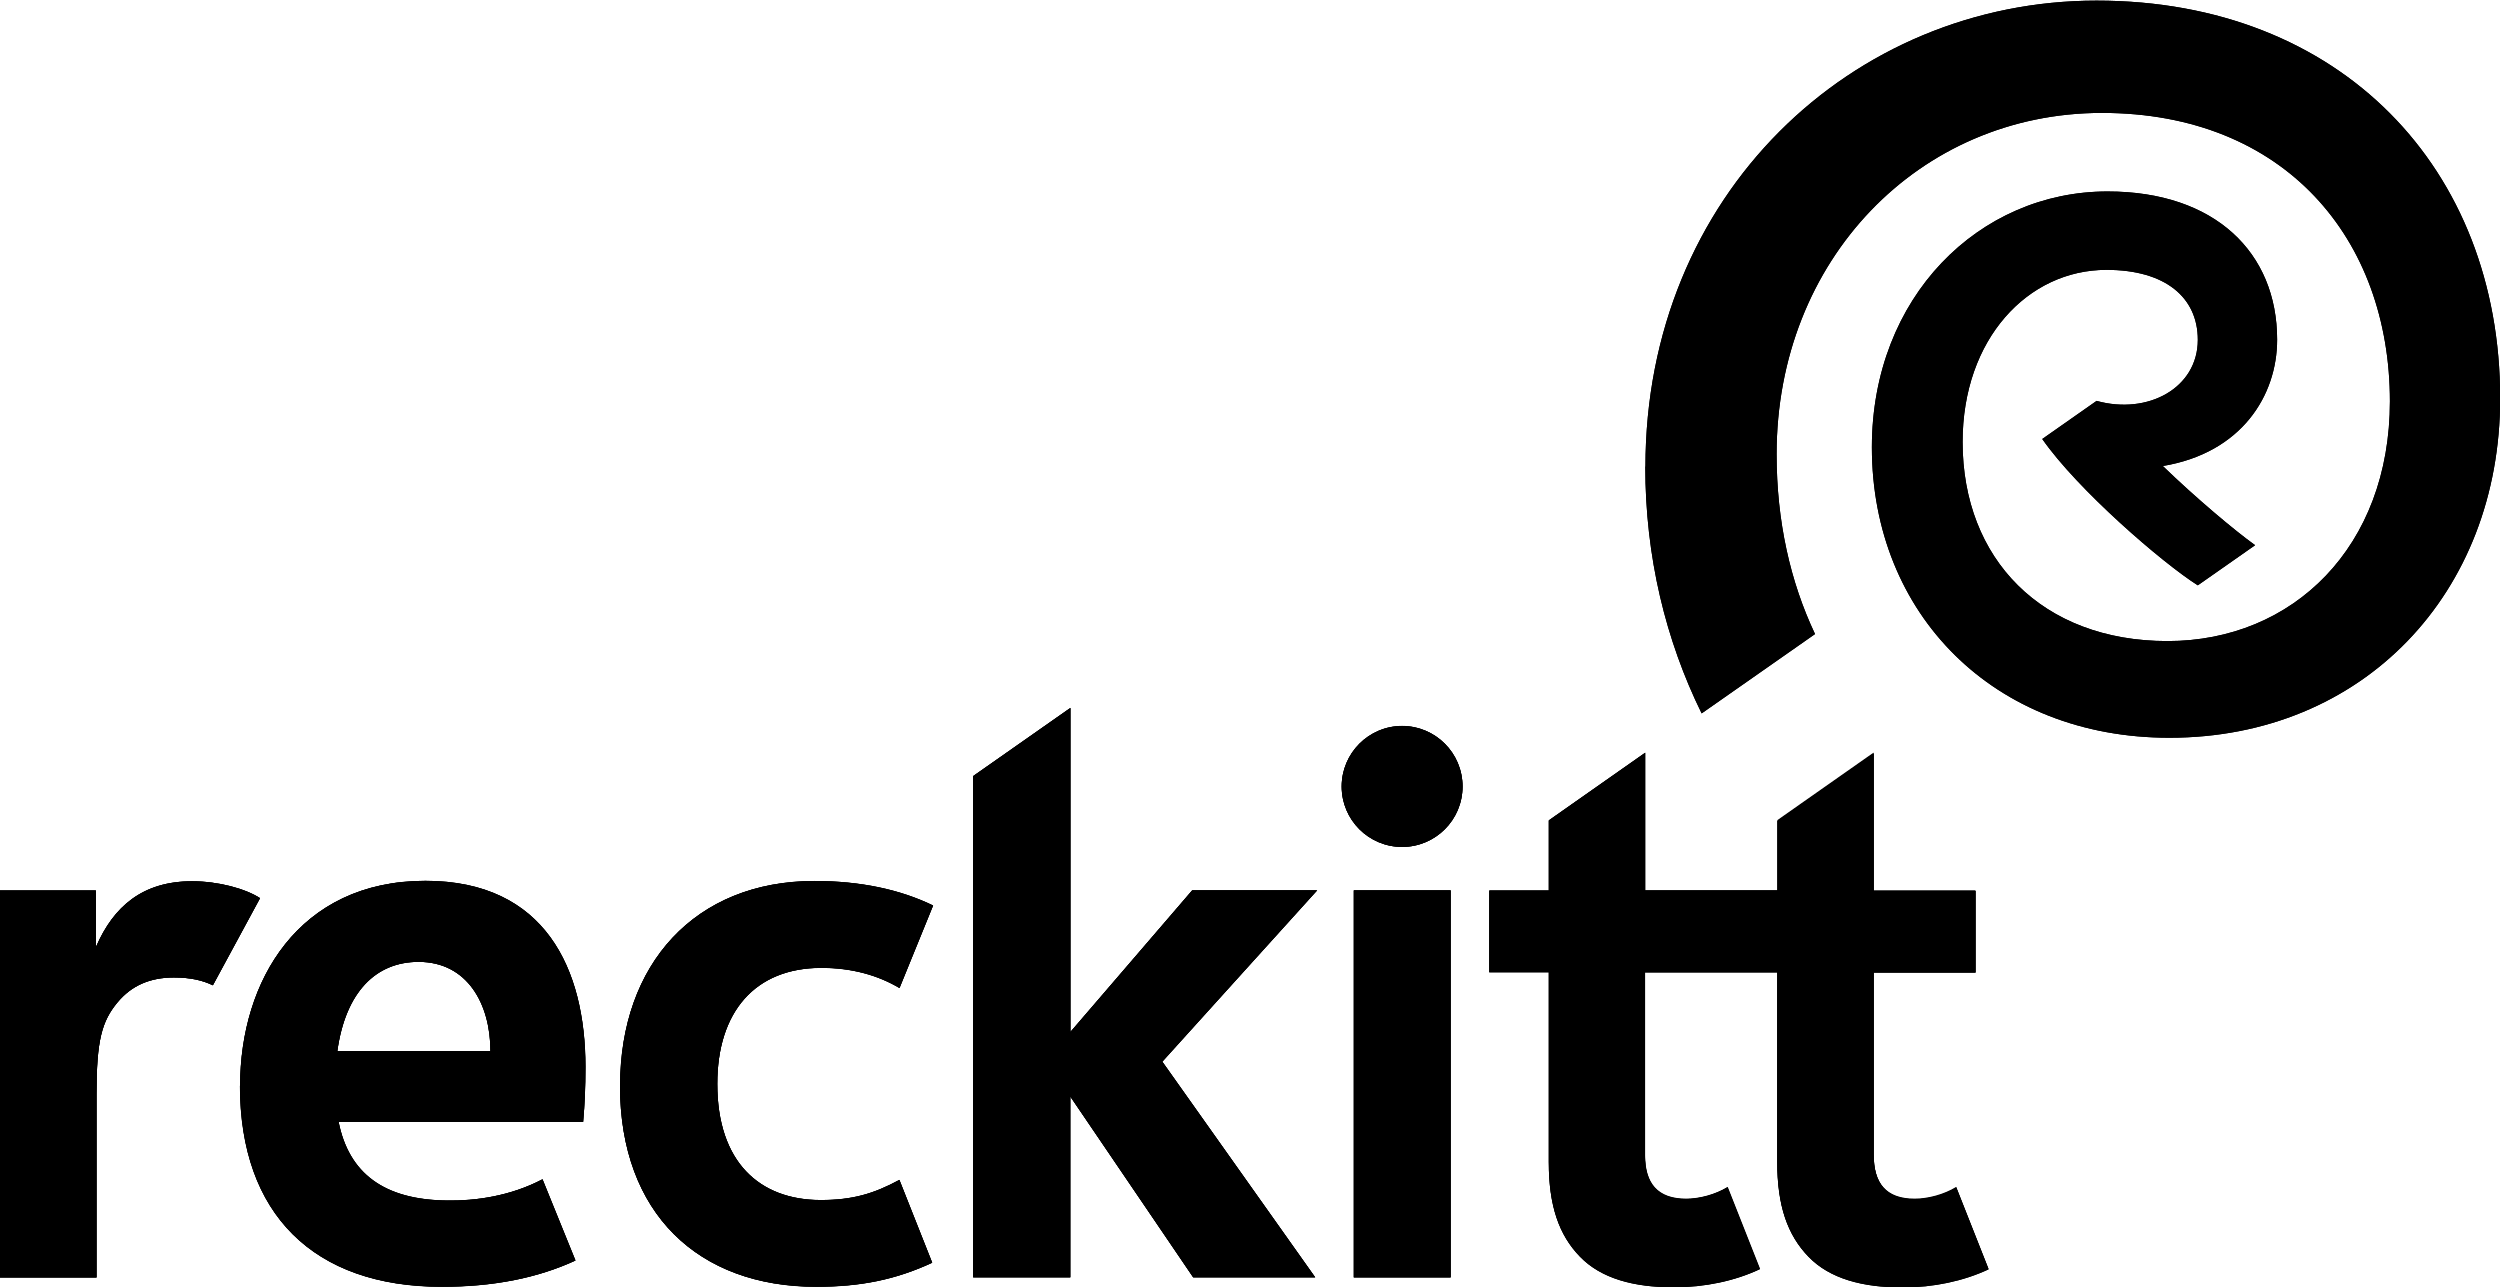 <?xml version="1.0" encoding="UTF-8"?>
<svg id="Ebene_2" data-name="Ebene 2" xmlns="http://www.w3.org/2000/svg" xmlns:xlink="http://www.w3.org/1999/xlink" viewBox="0 0 160.08 82.41">
  <defs>
    <clipPath id="clippath">
      <path d="M86.69,81.79h6.2v-24.78h-6.2v24.78ZM6.16,60.58h-.02v-3.56H0v24.78h6.18v-11.77c0-3.43.35-4.64,1.33-5.83.92-1.12,2.14-1.61,3.62-1.61,1.06,0,1.84.18,2.5.5l3.02-5.58c-.94-.61-2.66-1.08-4.35-1.08-3.18,0-5.03,1.64-6.13,4.16M26.8,61.59c3.12,0,4.6,2.69,4.6,5.71h-9.8c.53-3.8,2.48-5.71,5.2-5.71M15.37,69.52c0,8.2,4.7,12.87,12.92,12.87,3.28,0,6.11-.55,8.56-1.68l-2.11-5.2c-2.07,1.09-4.32,1.39-6.1,1.36-4.05-.04-6.3-1.74-6.96-5.04h15.66c.1-1.13.15-2.21.15-3.52,0-6.24-2.57-11.91-10.25-11.91-8.12,0-11.86,6.43-11.86,13.11M39.7,69.52c0,8.18,5.02,12.87,12.56,12.87,2.83,0,5.08-.45,7.43-1.54l-2.1-5.3c-1.65.89-3,1.29-5.05,1.29-3.91-.01-6.61-2.43-6.61-7.44,0-4.62,2.42-7.43,6.67-7.43,1.98,0,3.64.49,5,1.29l2.15-5.28c-2.12-1.03-4.67-1.57-7.59-1.57-7.66,0-12.45,5.33-12.45,13.11M113.81,52.53v4.49h-8.47v-8.81l-6.17,4.33v4.49h-3.81v5.23h3.81v12.14c0,2.81.65,4.68,2,6.07,1.35,1.39,3.42,1.96,6.01,1.96,1.98,0,3.91-.41,5.5-1.16l-2.07-5.24c-.79.48-1.81.75-2.66.75-1.83,0-2.62-1-2.62-2.78v-11.73h8.47v12.14c0,2.81.66,4.68,2.01,6.07,1.35,1.39,3.43,1.96,6.02,1.96,1.97,0,3.9-.41,5.5-1.16l-2.07-5.24c-.78.48-1.81.75-2.65.75-1.84,0-2.63-1-2.63-2.85v-11.66h6.52v-5.23h-6.52v-8.81l-6.17,4.33ZM85.91,50.36c0,2.14,1.73,3.87,3.87,3.87s3.87-1.73,3.87-3.87-1.73-3.87-3.87-3.87-3.87,1.74-3.87,3.87M62.31,49.7v32.09h6.22v-11.58l7.87,11.58h7.81l-9.79-13.81,9.92-10.97h-8l-7.8,9.07v-20.75l-6.22,4.36Z"/>
    </clipPath>
    <clipPath id="clippath-1">
      <path d="M105.35,29.86c0,5.8,1.31,11.14,3.61,15.82l7.26-5.08c-1.58-3.34-2.46-7.21-2.46-11.52,0-12.43,9.12-21.85,20.83-21.85s18.44,8.06,18.44,18.47c0,9.31-6.2,15.35-14.24,15.35s-13.12-5.26-13.12-12.75c0-6.6,4.18-11.02,9.21-11.02,3.78,0,5.85,1.77,5.85,4.48,0,3.09-3.2,4.82-6.48,3.91l-3.48,2.44c2.26,3.24,7.68,7.93,9.96,9.37.01,0,3.67-2.57,3.67-2.57-1.29-.92-3.81-3.04-5.91-5.07,5.04-.84,7.32-4.51,7.32-8.09,0-5.56-3.96-9.49-10.86-9.49-8.22,0-15.09,6.75-15.09,16.38,0,10.68,7.81,18.6,19.05,18.6,12.4,0,21.18-9.26,21.18-21.73,0-14.71-10.2-25.47-25.84-25.47s-28.89,12.41-28.89,29.86"/>
    </clipPath>
  </defs>
  <g id="Layer_1" data-name="Layer 1">
    <g>
      <path d="M86.68,81.8h6.2v-24.78h-6.2v24.78ZM6.16,60.58h-.03v-3.56H0v24.78h6.18v-11.78c0-3.43.35-4.63,1.33-5.82.92-1.12,2.14-1.61,3.62-1.61,1.07,0,1.84.18,2.5.5l3.02-5.58c-.94-.6-2.67-1.08-4.36-1.08-3.18,0-5.02,1.63-6.13,4.16M26.81,61.59c3.12,0,4.6,2.69,4.6,5.71h-9.81c.53-3.8,2.48-5.71,5.2-5.71M15.36,69.53c0,8.2,4.71,12.87,12.92,12.87,3.28,0,6.11-.55,8.56-1.68l-2.11-5.2c-2.07,1.09-4.32,1.38-6.1,1.36-4.05-.04-6.3-1.73-6.95-5.04h15.66c.1-1.13.14-2.21.14-3.52,0-6.25-2.56-11.91-10.25-11.91-8.12,0-11.86,6.43-11.86,13.11M39.7,69.53c0,8.18,5.02,12.87,12.56,12.87,2.83,0,5.08-.45,7.43-1.54l-2.1-5.3c-1.66.9-3.01,1.29-5.05,1.29-3.91-.01-6.61-2.43-6.61-7.44,0-4.62,2.42-7.43,6.66-7.43,1.98,0,3.64.48,5,1.29l2.15-5.28c-2.12-1.03-4.67-1.57-7.59-1.57-7.67,0-12.45,5.33-12.45,13.11M113.82,52.52v4.49h-8.47v-8.82l-6.17,4.33v4.49h-3.81v5.23h3.81v12.14c0,2.81.65,4.68,2,6.07,1.35,1.39,3.42,1.95,6.02,1.95,1.97,0,3.91-.41,5.5-1.16l-2.07-5.24c-.79.48-1.81.75-2.66.75-1.84,0-2.63-1-2.63-2.78v-11.73h8.47v12.14c0,2.81.65,4.68,2,6.07,1.35,1.39,3.43,1.95,6.02,1.95,1.97,0,3.9-.41,5.5-1.16l-2.07-5.24c-.79.48-1.81.75-2.66.75-1.84,0-2.63-1-2.63-2.85v-11.66h6.52v-5.23h-6.52v-8.82l-6.17,4.33ZM85.91,50.36c0,2.14,1.74,3.87,3.87,3.87s3.87-1.73,3.87-3.87-1.74-3.88-3.87-3.88-3.87,1.74-3.87,3.88M62.32,49.7v32.09h6.22v-11.58l7.87,11.58h7.81l-9.79-13.81,9.91-10.97h-8l-7.8,9.07v-20.75l-6.22,4.36Z"/>
      <g>
        <path d="M86.69,81.79h6.2v-24.78h-6.2v24.78ZM6.16,60.58h-.02v-3.56H0v24.78h6.18v-11.77c0-3.43.35-4.64,1.33-5.83.92-1.12,2.14-1.61,3.62-1.61,1.06,0,1.84.18,2.5.5l3.02-5.58c-.94-.61-2.66-1.08-4.35-1.08-3.18,0-5.03,1.64-6.13,4.16M26.8,61.59c3.12,0,4.6,2.69,4.6,5.71h-9.8c.53-3.8,2.48-5.71,5.2-5.71M15.37,69.52c0,8.2,4.7,12.87,12.92,12.87,3.28,0,6.11-.55,8.56-1.68l-2.11-5.2c-2.07,1.09-4.32,1.39-6.1,1.36-4.05-.04-6.3-1.74-6.96-5.04h15.66c.1-1.13.15-2.21.15-3.52,0-6.24-2.57-11.91-10.25-11.91-8.12,0-11.86,6.43-11.86,13.11M39.7,69.52c0,8.18,5.02,12.87,12.56,12.87,2.83,0,5.08-.45,7.43-1.54l-2.1-5.3c-1.65.89-3,1.29-5.05,1.29-3.91-.01-6.61-2.43-6.61-7.44,0-4.62,2.42-7.43,6.67-7.43,1.98,0,3.64.49,5,1.29l2.15-5.28c-2.12-1.03-4.67-1.57-7.59-1.57-7.66,0-12.45,5.33-12.45,13.11M113.81,52.53v4.49h-8.47v-8.81l-6.17,4.33v4.49h-3.81v5.23h3.81v12.14c0,2.81.65,4.68,2,6.07,1.35,1.39,3.42,1.96,6.01,1.96,1.98,0,3.91-.41,5.5-1.16l-2.07-5.24c-.79.48-1.81.75-2.66.75-1.83,0-2.62-1-2.62-2.78v-11.73h8.47v12.14c0,2.81.66,4.68,2.01,6.07,1.35,1.39,3.43,1.96,6.02,1.96,1.97,0,3.9-.41,5.5-1.16l-2.07-5.24c-.78.48-1.81.75-2.65.75-1.84,0-2.63-1-2.63-2.85v-11.66h6.52v-5.23h-6.52v-8.81l-6.17,4.33ZM85.91,50.36c0,2.14,1.73,3.87,3.87,3.87s3.87-1.73,3.87-3.87-1.73-3.87-3.87-3.87-3.87,1.74-3.87,3.87M62.31,49.7v32.09h6.22v-11.58l7.87,11.58h7.81l-9.79-13.81,9.92-10.97h-8l-7.8,9.07v-20.75l-6.22,4.36Z"/>
        <g clip-path="url(#clippath)">
          <rect x=".89" y="12.17" width="125.57" height="103.4" transform="translate(-25.12 48.07) rotate(-35)"/>
        </g>
      </g>
      <g>
        <path d="M105.35,29.86c0,5.8,1.31,11.14,3.61,15.82l7.26-5.08c-1.58-3.34-2.46-7.21-2.46-11.52,0-12.43,9.12-21.85,20.83-21.85s18.44,8.06,18.44,18.47c0,9.31-6.2,15.35-14.24,15.35s-13.12-5.26-13.12-12.75c0-6.6,4.18-11.02,9.21-11.02,3.78,0,5.85,1.77,5.85,4.48,0,3.09-3.2,4.82-6.48,3.91l-3.48,2.44c2.26,3.24,7.68,7.93,9.96,9.37.01,0,3.67-2.57,3.67-2.57-1.29-.92-3.81-3.04-5.91-5.07,5.04-.84,7.32-4.51,7.32-8.09,0-5.56-3.96-9.49-10.86-9.49-8.22,0-15.09,6.75-15.09,16.38,0,10.68,7.81,18.6,19.05,18.6,12.4,0,21.18-9.26,21.18-21.73,0-14.71-10.2-25.47-25.84-25.47s-28.89,12.41-28.89,29.86"/>
        <g clip-path="url(#clippath-1)">
          <rect x="96.76" y="-11.43" width="71.91" height="70.06" transform="translate(10.46 80.39) rotate(-35)"/>
        </g>
      </g>
    </g>
  </g>
</svg>
